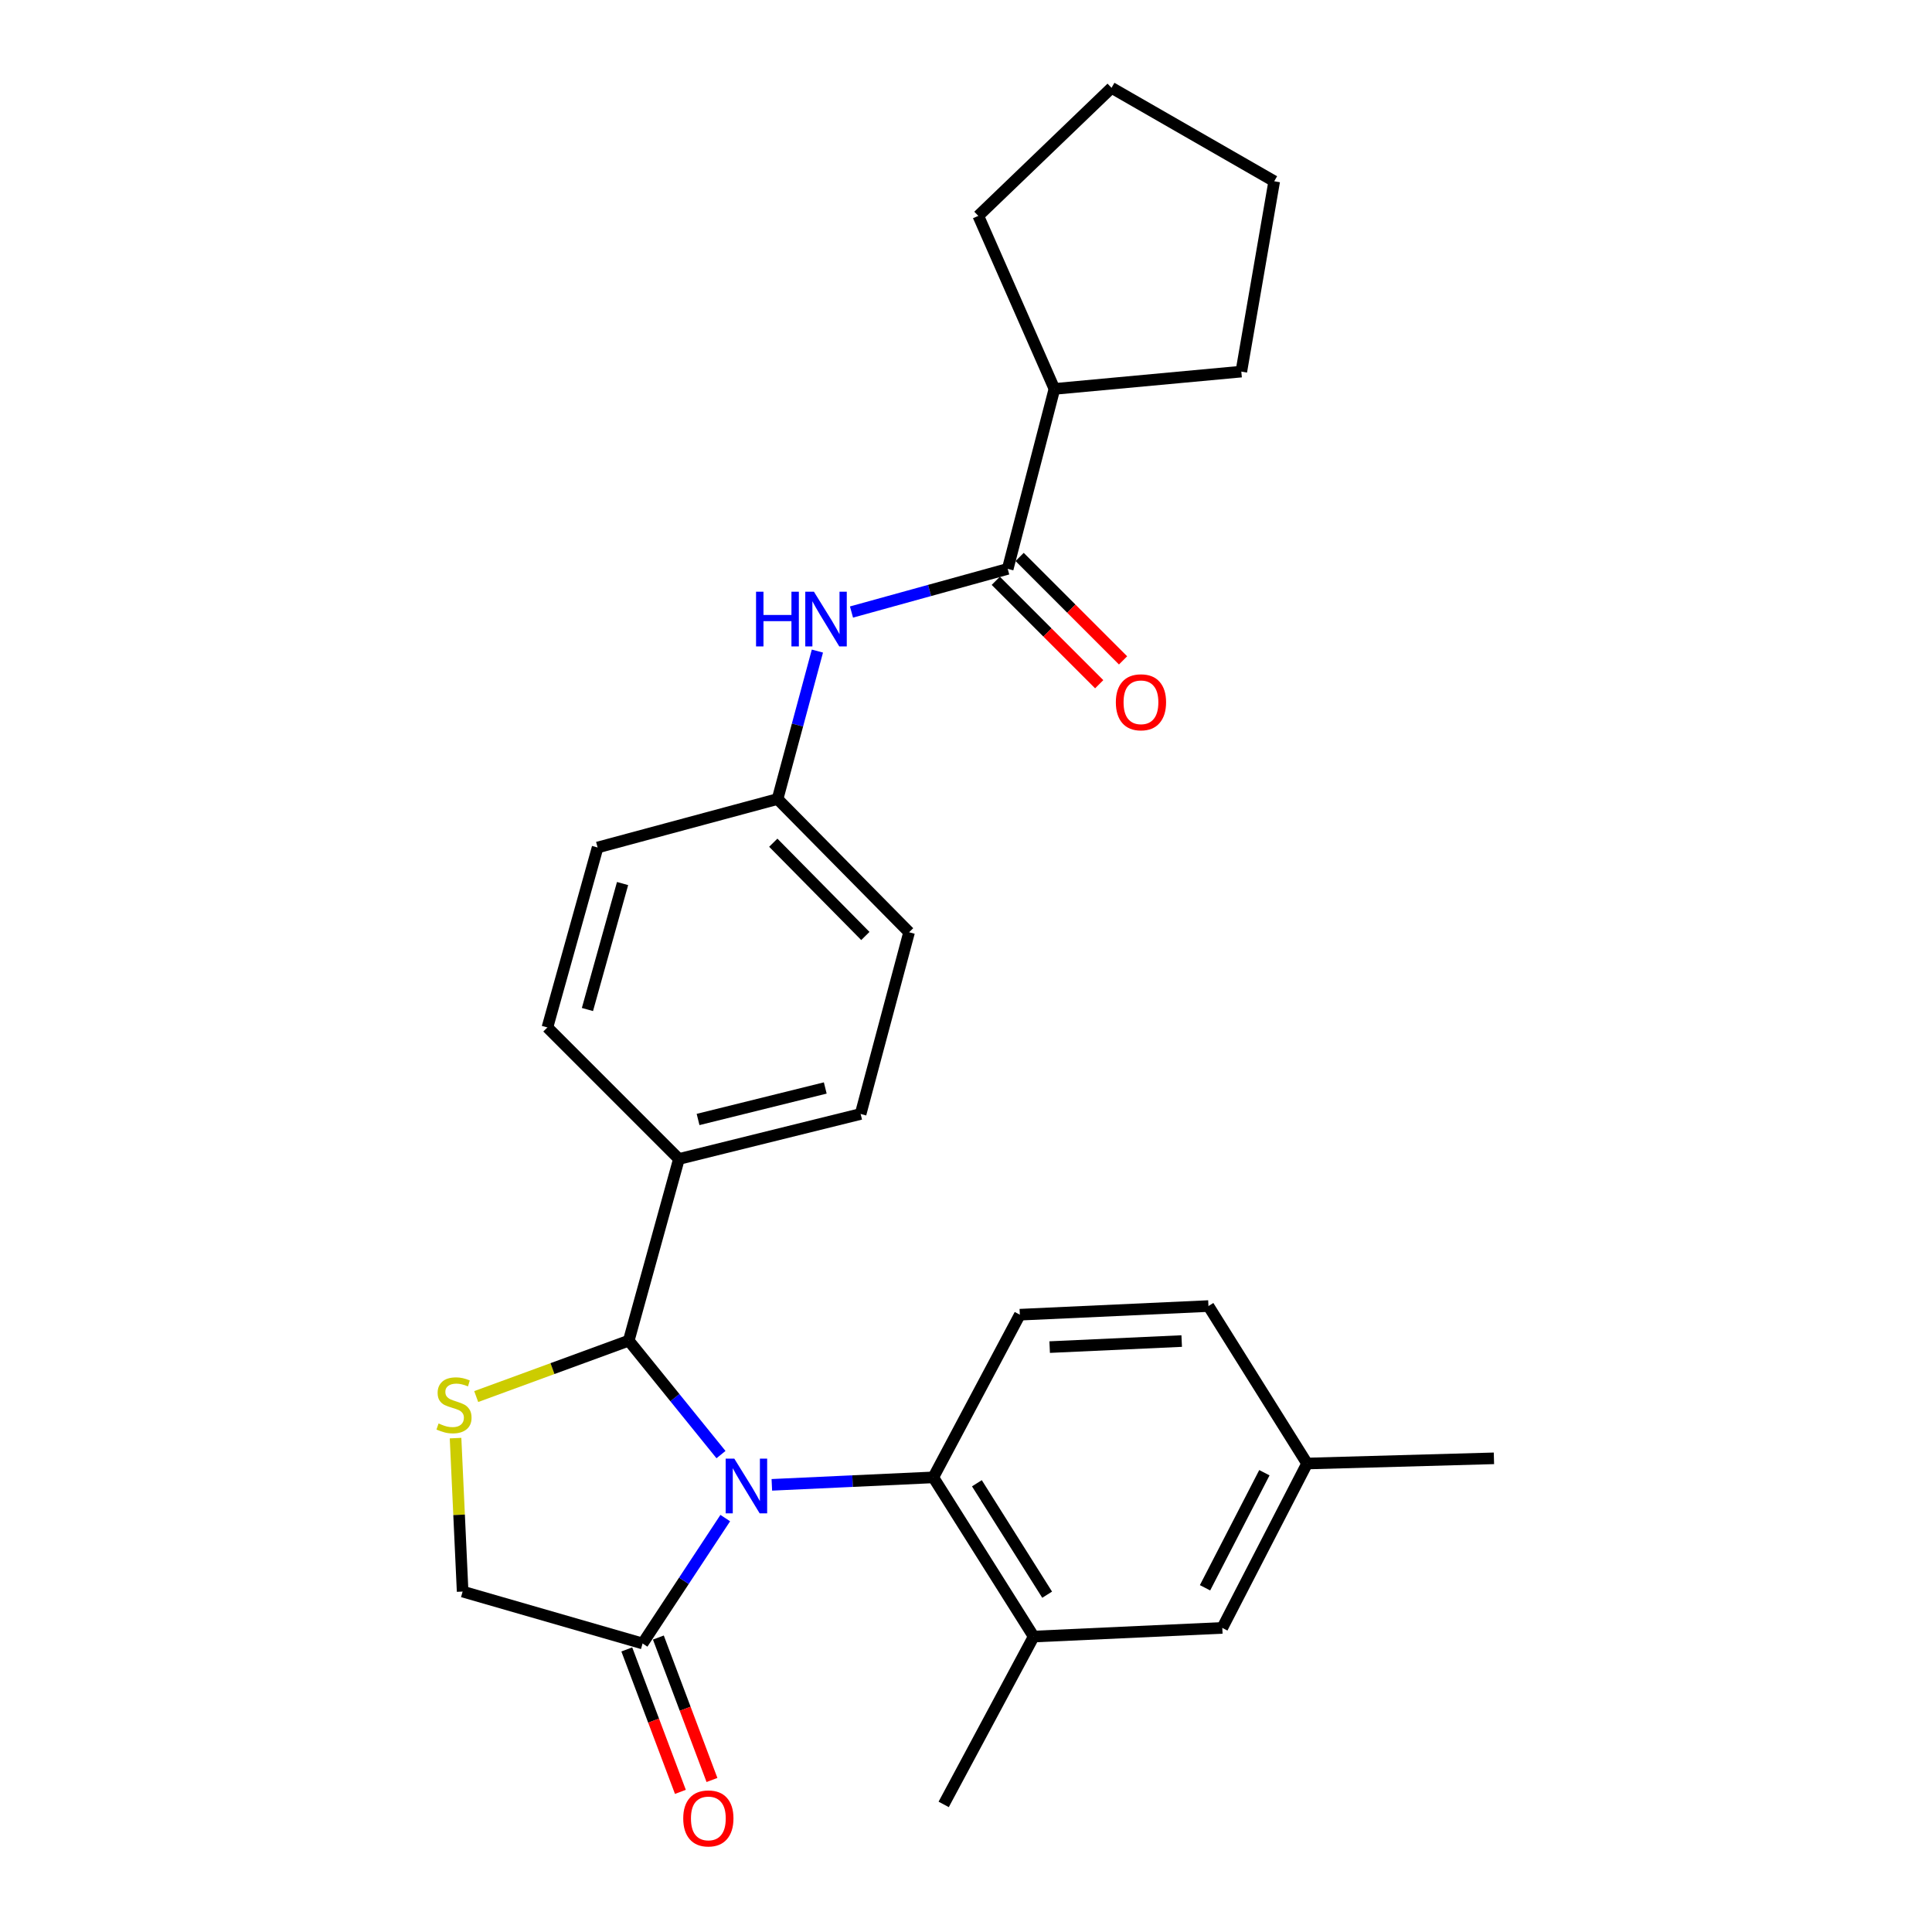 <?xml version='1.0' encoding='iso-8859-1'?>
<svg version='1.1' baseProfile='full'
              xmlns='http://www.w3.org/2000/svg'
                      xmlns:rdkit='http://www.rdkit.org/xml'
                      xmlns:xlink='http://www.w3.org/1999/xlink'
                  xml:space='preserve'
width='1000px' height='1000px' viewBox='0 0 1000 1000'>
<!-- END OF HEADER -->
<rect style='opacity:1.0;fill:#FFFFFF;stroke:none' width='1000' height='1000' x='0' y='0'> </rect>
<path class='bond-0' d='M 440.729,316.787 L 481.158,305.618' style='fill:none;fill-rule:evenodd;stroke:#0000FF;stroke-width:6px;stroke-linecap:butt;stroke-linejoin:miter;stroke-opacity:1' />
<path class='bond-0' d='M 481.158,305.618 L 521.587,294.449' style='fill:none;fill-rule:evenodd;stroke:#000000;stroke-width:6px;stroke-linecap:butt;stroke-linejoin:miter;stroke-opacity:1' />
<path class='bond-1' d='M 423.087,336.999 L 412.775,375.286' style='fill:none;fill-rule:evenodd;stroke:#0000FF;stroke-width:6px;stroke-linecap:butt;stroke-linejoin:miter;stroke-opacity:1' />
<path class='bond-1' d='M 412.775,375.286 L 402.464,413.573' style='fill:none;fill-rule:evenodd;stroke:#000000;stroke-width:6px;stroke-linecap:butt;stroke-linejoin:miter;stroke-opacity:1' />
<path class='bond-2' d='M 545.771,201.304 L 506.367,111.739' style='fill:none;fill-rule:evenodd;stroke:#000000;stroke-width:6px;stroke-linecap:butt;stroke-linejoin:miter;stroke-opacity:1' />
<path class='bond-3' d='M 545.771,201.304 L 642.505,192.341' style='fill:none;fill-rule:evenodd;stroke:#000000;stroke-width:6px;stroke-linecap:butt;stroke-linejoin:miter;stroke-opacity:1' />
<path class='bond-4' d='M 545.771,201.304 L 521.587,294.449' style='fill:none;fill-rule:evenodd;stroke:#000000;stroke-width:6px;stroke-linecap:butt;stroke-linejoin:miter;stroke-opacity:1' />
<path class='bond-5' d='M 515.414,300.623 L 542.18,327.389' style='fill:none;fill-rule:evenodd;stroke:#000000;stroke-width:6px;stroke-linecap:butt;stroke-linejoin:miter;stroke-opacity:1' />
<path class='bond-5' d='M 542.18,327.389 L 568.947,354.156' style='fill:none;fill-rule:evenodd;stroke:#FF0000;stroke-width:6px;stroke-linecap:butt;stroke-linejoin:miter;stroke-opacity:1' />
<path class='bond-5' d='M 527.761,288.276 L 554.527,315.042' style='fill:none;fill-rule:evenodd;stroke:#000000;stroke-width:6px;stroke-linecap:butt;stroke-linejoin:miter;stroke-opacity:1' />
<path class='bond-5' d='M 554.527,315.042 L 581.294,341.809' style='fill:none;fill-rule:evenodd;stroke:#FF0000;stroke-width:6px;stroke-linecap:butt;stroke-linejoin:miter;stroke-opacity:1' />
<path class='bond-6' d='M 506.367,111.739 L 575.329,45.455' style='fill:none;fill-rule:evenodd;stroke:#000000;stroke-width:6px;stroke-linecap:butt;stroke-linejoin:miter;stroke-opacity:1' />
<path class='bond-7' d='M 235.791,744.368 L 237.623,784.08' style='fill:none;fill-rule:evenodd;stroke:#CCCC00;stroke-width:6px;stroke-linecap:butt;stroke-linejoin:miter;stroke-opacity:1' />
<path class='bond-7' d='M 237.623,784.08 L 239.455,823.792' style='fill:none;fill-rule:evenodd;stroke:#000000;stroke-width:6px;stroke-linecap:butt;stroke-linejoin:miter;stroke-opacity:1' />
<path class='bond-8' d='M 246.481,722.857 L 285.961,708.389' style='fill:none;fill-rule:evenodd;stroke:#CCCC00;stroke-width:6px;stroke-linecap:butt;stroke-linejoin:miter;stroke-opacity:1' />
<path class='bond-8' d='M 285.961,708.389 L 325.441,693.92' style='fill:none;fill-rule:evenodd;stroke:#000000;stroke-width:6px;stroke-linecap:butt;stroke-linejoin:miter;stroke-opacity:1' />
<path class='bond-9' d='M 239.455,823.792 L 332.6,850.662' style='fill:none;fill-rule:evenodd;stroke:#000000;stroke-width:6px;stroke-linecap:butt;stroke-linejoin:miter;stroke-opacity:1' />
<path class='bond-10' d='M 332.6,850.662 L 353.998,818.211' style='fill:none;fill-rule:evenodd;stroke:#000000;stroke-width:6px;stroke-linecap:butt;stroke-linejoin:miter;stroke-opacity:1' />
<path class='bond-10' d='M 353.998,818.211 L 375.396,785.759' style='fill:none;fill-rule:evenodd;stroke:#0000FF;stroke-width:6px;stroke-linecap:butt;stroke-linejoin:miter;stroke-opacity:1' />
<path class='bond-11' d='M 324.429,853.737 L 338.3,890.603' style='fill:none;fill-rule:evenodd;stroke:#000000;stroke-width:6px;stroke-linecap:butt;stroke-linejoin:miter;stroke-opacity:1' />
<path class='bond-11' d='M 338.3,890.603 L 352.171,927.468' style='fill:none;fill-rule:evenodd;stroke:#FF0000;stroke-width:6px;stroke-linecap:butt;stroke-linejoin:miter;stroke-opacity:1' />
<path class='bond-11' d='M 340.772,847.588 L 354.643,884.453' style='fill:none;fill-rule:evenodd;stroke:#000000;stroke-width:6px;stroke-linecap:butt;stroke-linejoin:miter;stroke-opacity:1' />
<path class='bond-11' d='M 354.643,884.453 L 368.514,921.319' style='fill:none;fill-rule:evenodd;stroke:#FF0000;stroke-width:6px;stroke-linecap:butt;stroke-linejoin:miter;stroke-opacity:1' />
<path class='bond-12' d='M 373.182,752.9 L 349.312,723.41' style='fill:none;fill-rule:evenodd;stroke:#0000FF;stroke-width:6px;stroke-linecap:butt;stroke-linejoin:miter;stroke-opacity:1' />
<path class='bond-12' d='M 349.312,723.41 L 325.441,693.92' style='fill:none;fill-rule:evenodd;stroke:#000000;stroke-width:6px;stroke-linecap:butt;stroke-linejoin:miter;stroke-opacity:1' />
<path class='bond-13' d='M 399.503,768.55 L 441.289,766.618' style='fill:none;fill-rule:evenodd;stroke:#0000FF;stroke-width:6px;stroke-linecap:butt;stroke-linejoin:miter;stroke-opacity:1' />
<path class='bond-13' d='M 441.289,766.618 L 483.076,764.686' style='fill:none;fill-rule:evenodd;stroke:#000000;stroke-width:6px;stroke-linecap:butt;stroke-linejoin:miter;stroke-opacity:1' />
<path class='bond-14' d='M 325.441,693.92 L 351.41,599.883' style='fill:none;fill-rule:evenodd;stroke:#000000;stroke-width:6px;stroke-linecap:butt;stroke-linejoin:miter;stroke-opacity:1' />
<path class='bond-15' d='M 470.543,482.544 L 402.464,413.573' style='fill:none;fill-rule:evenodd;stroke:#000000;stroke-width:6px;stroke-linecap:butt;stroke-linejoin:miter;stroke-opacity:1' />
<path class='bond-15' d='M 447.904,484.465 L 400.249,436.185' style='fill:none;fill-rule:evenodd;stroke:#000000;stroke-width:6px;stroke-linecap:butt;stroke-linejoin:miter;stroke-opacity:1' />
<path class='bond-16' d='M 470.543,482.544 L 445.457,576.591' style='fill:none;fill-rule:evenodd;stroke:#000000;stroke-width:6px;stroke-linecap:butt;stroke-linejoin:miter;stroke-opacity:1' />
<path class='bond-17' d='M 402.464,413.573 L 309.319,438.659' style='fill:none;fill-rule:evenodd;stroke:#000000;stroke-width:6px;stroke-linecap:butt;stroke-linejoin:miter;stroke-opacity:1' />
<path class='bond-18' d='M 535.023,847.083 L 483.076,764.686' style='fill:none;fill-rule:evenodd;stroke:#000000;stroke-width:6px;stroke-linecap:butt;stroke-linejoin:miter;stroke-opacity:1' />
<path class='bond-18' d='M 542.001,825.411 L 505.639,767.733' style='fill:none;fill-rule:evenodd;stroke:#000000;stroke-width:6px;stroke-linecap:butt;stroke-linejoin:miter;stroke-opacity:1' />
<path class='bond-19' d='M 535.023,847.083 L 632.659,842.601' style='fill:none;fill-rule:evenodd;stroke:#000000;stroke-width:6px;stroke-linecap:butt;stroke-linejoin:miter;stroke-opacity:1' />
<path class='bond-20' d='M 535.023,847.083 L 488.45,933.961' style='fill:none;fill-rule:evenodd;stroke:#000000;stroke-width:6px;stroke-linecap:butt;stroke-linejoin:miter;stroke-opacity:1' />
<path class='bond-21' d='M 483.076,764.686 L 527.864,680.485' style='fill:none;fill-rule:evenodd;stroke:#000000;stroke-width:6px;stroke-linecap:butt;stroke-linejoin:miter;stroke-opacity:1' />
<path class='bond-22' d='M 632.659,842.601 L 676.545,757.517' style='fill:none;fill-rule:evenodd;stroke:#000000;stroke-width:6px;stroke-linecap:butt;stroke-linejoin:miter;stroke-opacity:1' />
<path class='bond-22' d='M 623.724,821.834 L 654.444,762.276' style='fill:none;fill-rule:evenodd;stroke:#000000;stroke-width:6px;stroke-linecap:butt;stroke-linejoin:miter;stroke-opacity:1' />
<path class='bond-23' d='M 527.864,680.485 L 625.491,676.013' style='fill:none;fill-rule:evenodd;stroke:#000000;stroke-width:6px;stroke-linecap:butt;stroke-linejoin:miter;stroke-opacity:1' />
<path class='bond-23' d='M 543.307,697.257 L 611.646,694.126' style='fill:none;fill-rule:evenodd;stroke:#000000;stroke-width:6px;stroke-linecap:butt;stroke-linejoin:miter;stroke-opacity:1' />
<path class='bond-24' d='M 676.545,757.517 L 625.491,676.013' style='fill:none;fill-rule:evenodd;stroke:#000000;stroke-width:6px;stroke-linecap:butt;stroke-linejoin:miter;stroke-opacity:1' />
<path class='bond-25' d='M 676.545,757.517 L 773.26,754.83' style='fill:none;fill-rule:evenodd;stroke:#000000;stroke-width:6px;stroke-linecap:butt;stroke-linejoin:miter;stroke-opacity:1' />
<path class='bond-26' d='M 309.319,438.659 L 283.341,531.804' style='fill:none;fill-rule:evenodd;stroke:#000000;stroke-width:6px;stroke-linecap:butt;stroke-linejoin:miter;stroke-opacity:1' />
<path class='bond-26' d='M 322.241,457.321 L 304.057,522.523' style='fill:none;fill-rule:evenodd;stroke:#000000;stroke-width:6px;stroke-linecap:butt;stroke-linejoin:miter;stroke-opacity:1' />
<path class='bond-27' d='M 283.341,531.804 L 351.41,599.883' style='fill:none;fill-rule:evenodd;stroke:#000000;stroke-width:6px;stroke-linecap:butt;stroke-linejoin:miter;stroke-opacity:1' />
<path class='bond-28' d='M 351.41,599.883 L 445.457,576.591' style='fill:none;fill-rule:evenodd;stroke:#000000;stroke-width:6px;stroke-linecap:butt;stroke-linejoin:miter;stroke-opacity:1' />
<path class='bond-28' d='M 361.319,579.44 L 427.153,563.136' style='fill:none;fill-rule:evenodd;stroke:#000000;stroke-width:6px;stroke-linecap:butt;stroke-linejoin:miter;stroke-opacity:1' />
<path class='bond-29' d='M 642.505,192.341 L 659.53,93.822' style='fill:none;fill-rule:evenodd;stroke:#000000;stroke-width:6px;stroke-linecap:butt;stroke-linejoin:miter;stroke-opacity:1' />
<path class='bond-30' d='M 575.329,45.455 L 659.53,93.822' style='fill:none;fill-rule:evenodd;stroke:#000000;stroke-width:6px;stroke-linecap:butt;stroke-linejoin:miter;stroke-opacity:1' />
<path  class='atom-0' d='M 391.33 306.268
L 395.17 306.268
L 395.17 318.308
L 409.65 318.308
L 409.65 306.268
L 413.49 306.268
L 413.49 334.588
L 409.65 334.588
L 409.65 321.508
L 395.17 321.508
L 395.17 334.588
L 391.33 334.588
L 391.33 306.268
' fill='#0000FF'/>
<path  class='atom-0' d='M 421.29 306.268
L 430.57 321.268
Q 431.49 322.748, 432.97 325.428
Q 434.45 328.108, 434.53 328.268
L 434.53 306.268
L 438.29 306.268
L 438.29 334.588
L 434.41 334.588
L 424.45 318.188
Q 423.29 316.268, 422.05 314.068
Q 420.85 311.868, 420.49 311.188
L 420.49 334.588
L 416.81 334.588
L 416.81 306.268
L 421.29 306.268
' fill='#0000FF'/>
<path  class='atom-3' d='M 577.559 363.501
Q 577.559 356.701, 580.919 352.901
Q 584.279 349.101, 590.559 349.101
Q 596.839 349.101, 600.199 352.901
Q 603.559 356.701, 603.559 363.501
Q 603.559 370.381, 600.159 374.301
Q 596.759 378.181, 590.559 378.181
Q 584.319 378.181, 580.919 374.301
Q 577.559 370.421, 577.559 363.501
M 590.559 374.981
Q 594.879 374.981, 597.199 372.101
Q 599.559 369.181, 599.559 363.501
Q 599.559 357.941, 597.199 355.141
Q 594.879 352.301, 590.559 352.301
Q 586.239 352.301, 583.879 355.101
Q 581.559 357.901, 581.559 363.501
Q 581.559 369.221, 583.879 372.101
Q 586.239 374.981, 590.559 374.981
' fill='#FF0000'/>
<path  class='atom-5' d='M 226.993 736.787
Q 227.313 736.907, 228.633 737.467
Q 229.953 738.027, 231.393 738.387
Q 232.873 738.707, 234.313 738.707
Q 236.993 738.707, 238.553 737.427
Q 240.113 736.107, 240.113 733.827
Q 240.113 732.267, 239.313 731.307
Q 238.553 730.347, 237.353 729.827
Q 236.153 729.307, 234.153 728.707
Q 231.633 727.947, 230.113 727.227
Q 228.633 726.507, 227.553 724.987
Q 226.513 723.467, 226.513 720.907
Q 226.513 717.347, 228.913 715.147
Q 231.353 712.947, 236.153 712.947
Q 239.433 712.947, 243.153 714.507
L 242.233 717.587
Q 238.833 716.187, 236.273 716.187
Q 233.513 716.187, 231.993 717.347
Q 230.473 718.467, 230.513 720.427
Q 230.513 721.947, 231.273 722.867
Q 232.073 723.787, 233.193 724.307
Q 234.353 724.827, 236.273 725.427
Q 238.833 726.227, 240.353 727.027
Q 241.873 727.827, 242.953 729.467
Q 244.073 731.067, 244.073 733.827
Q 244.073 737.747, 241.433 739.867
Q 238.833 741.947, 234.473 741.947
Q 231.953 741.947, 230.033 741.387
Q 228.153 740.867, 225.913 739.947
L 226.993 736.787
' fill='#CCCC00'/>
<path  class='atom-8' d='M 380.082 754.998
L 389.362 769.998
Q 390.282 771.478, 391.762 774.158
Q 393.242 776.838, 393.322 776.998
L 393.322 754.998
L 397.082 754.998
L 397.082 783.318
L 393.202 783.318
L 383.242 766.918
Q 382.082 764.998, 380.842 762.798
Q 379.642 760.598, 379.282 759.918
L 379.282 783.318
L 375.602 783.318
L 375.602 754.998
L 380.082 754.998
' fill='#0000FF'/>
<path  class='atom-10' d='M 353.64 941.21
Q 353.64 934.41, 357 930.61
Q 360.36 926.81, 366.64 926.81
Q 372.92 926.81, 376.28 930.61
Q 379.64 934.41, 379.64 941.21
Q 379.64 948.09, 376.24 952.01
Q 372.84 955.89, 366.64 955.89
Q 360.4 955.89, 357 952.01
Q 353.64 948.13, 353.64 941.21
M 366.64 952.69
Q 370.96 952.69, 373.28 949.81
Q 375.64 946.89, 375.64 941.21
Q 375.64 935.65, 373.28 932.85
Q 370.96 930.01, 366.64 930.01
Q 362.32 930.01, 359.96 932.81
Q 357.64 935.61, 357.64 941.21
Q 357.64 946.93, 359.96 949.81
Q 362.32 952.69, 366.64 952.69
' fill='#FF0000'/>
</svg>
